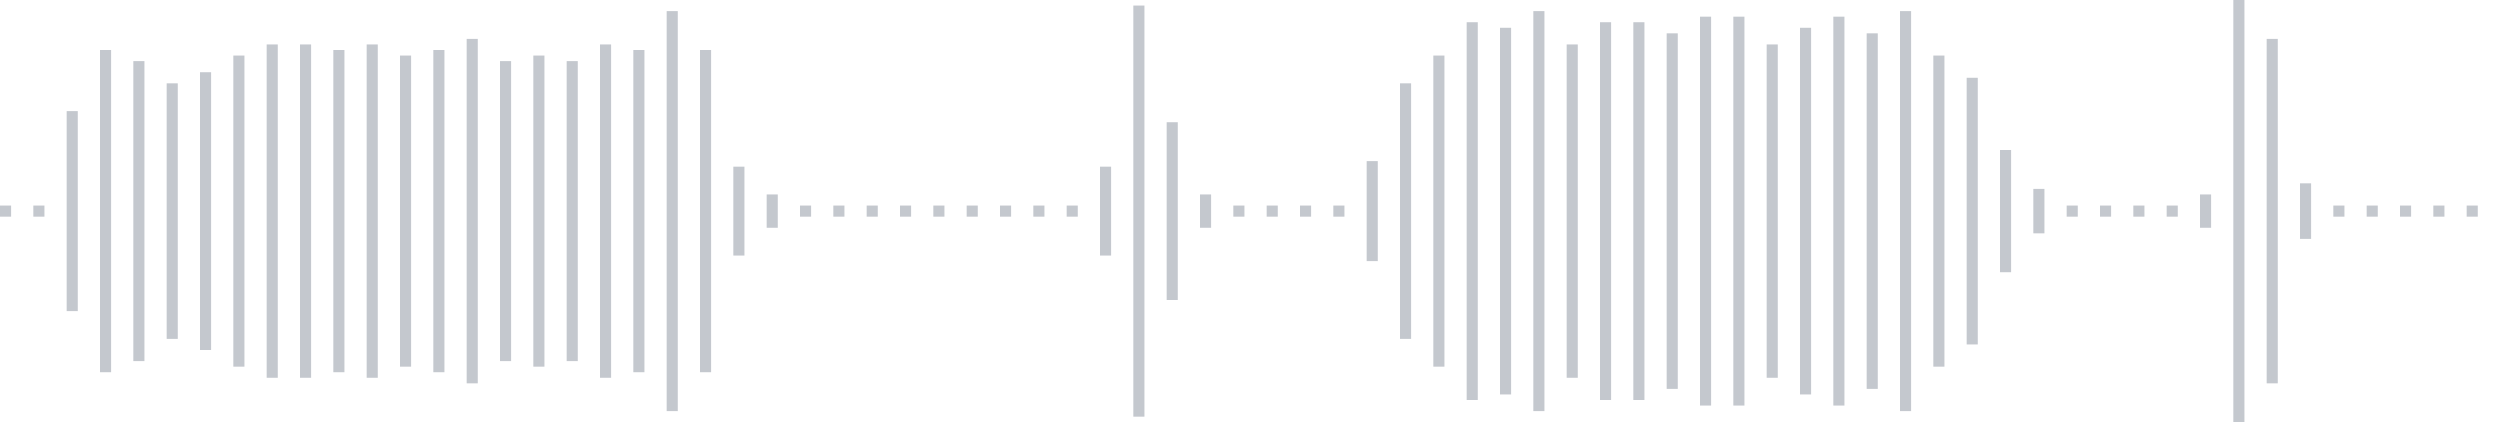 <svg xmlns="http://www.w3.org/2000/svg" xmlns:xlink="http://www.w3/org/1999/xlink" viewBox="0 0 225 38" preserveAspectRatio="none" width="100%" height="100%" fill="#C4C8CE"><g id="waveform-43248594-c8de-4343-bc51-ed72d572b389"><rect x="0" y="18.5" width="1" height="1"/><rect x="3" y="18.5" width="1" height="1"/><rect x="6" y="10.0" width="1" height="18"/><rect x="9" y="4.5" width="1" height="29"/><rect x="12" y="5.5" width="1" height="27"/><rect x="15" y="7.5" width="1" height="23"/><rect x="18" y="6.5" width="1" height="25"/><rect x="21" y="5.0" width="1" height="28"/><rect x="24" y="4.0" width="1" height="30"/><rect x="27" y="4.0" width="1" height="30"/><rect x="30" y="4.5" width="1" height="29"/><rect x="33" y="4.0" width="1" height="30"/><rect x="36" y="5.0" width="1" height="28"/><rect x="39" y="4.5" width="1" height="29"/><rect x="42" y="3.5" width="1" height="31"/><rect x="45" y="5.5" width="1" height="27"/><rect x="48" y="5.0" width="1" height="28"/><rect x="51" y="5.5" width="1" height="27"/><rect x="54" y="4.0" width="1" height="30"/><rect x="57" y="4.5" width="1" height="29"/><rect x="60" y="1.0" width="1" height="36"/><rect x="63" y="4.5" width="1" height="29"/><rect x="66" y="15.0" width="1" height="8"/><rect x="69" y="17.5" width="1" height="3"/><rect x="72" y="18.5" width="1" height="1"/><rect x="75" y="18.5" width="1" height="1"/><rect x="78" y="18.5" width="1" height="1"/><rect x="81" y="18.5" width="1" height="1"/><rect x="84" y="18.5" width="1" height="1"/><rect x="87" y="18.5" width="1" height="1"/><rect x="90" y="18.5" width="1" height="1"/><rect x="93" y="18.5" width="1" height="1"/><rect x="96" y="18.5" width="1" height="1"/><rect x="99" y="15.0" width="1" height="8"/><rect x="102" y="0.5" width="1" height="37"/><rect x="105" y="11.0" width="1" height="16"/><rect x="108" y="17.5" width="1" height="3"/><rect x="111" y="18.5" width="1" height="1"/><rect x="114" y="18.5" width="1" height="1"/><rect x="117" y="18.5" width="1" height="1"/><rect x="120" y="18.5" width="1" height="1"/><rect x="123" y="14.5" width="1" height="9"/><rect x="126" y="7.5" width="1" height="23"/><rect x="129" y="5.0" width="1" height="28"/><rect x="132" y="2.0" width="1" height="34"/><rect x="135" y="2.5" width="1" height="33"/><rect x="138" y="1.0" width="1" height="36"/><rect x="141" y="4.0" width="1" height="30"/><rect x="144" y="2.0" width="1" height="34"/><rect x="147" y="2.0" width="1" height="34"/><rect x="150" y="3.0" width="1" height="32"/><rect x="153" y="1.5" width="1" height="35"/><rect x="156" y="1.5" width="1" height="35"/><rect x="159" y="4.0" width="1" height="30"/><rect x="162" y="2.5" width="1" height="33"/><rect x="165" y="1.5" width="1" height="35"/><rect x="168" y="3.0" width="1" height="32"/><rect x="171" y="1.0" width="1" height="36"/><rect x="174" y="5.0" width="1" height="28"/><rect x="177" y="7.0" width="1" height="24"/><rect x="180" y="13.5" width="1" height="11"/><rect x="183" y="17.0" width="1" height="4"/><rect x="186" y="18.5" width="1" height="1"/><rect x="189" y="18.5" width="1" height="1"/><rect x="192" y="18.5" width="1" height="1"/><rect x="195" y="18.5" width="1" height="1"/><rect x="198" y="17.5" width="1" height="3"/><rect x="201" y="0.0" width="1" height="38"/><rect x="204" y="3.5" width="1" height="31"/><rect x="207" y="16.5" width="1" height="5"/><rect x="210" y="18.5" width="1" height="1"/><rect x="213" y="18.5" width="1" height="1"/><rect x="216" y="18.5" width="1" height="1"/><rect x="219" y="18.5" width="1" height="1"/><rect x="222" y="18.5" width="1" height="1"/></g></svg>
